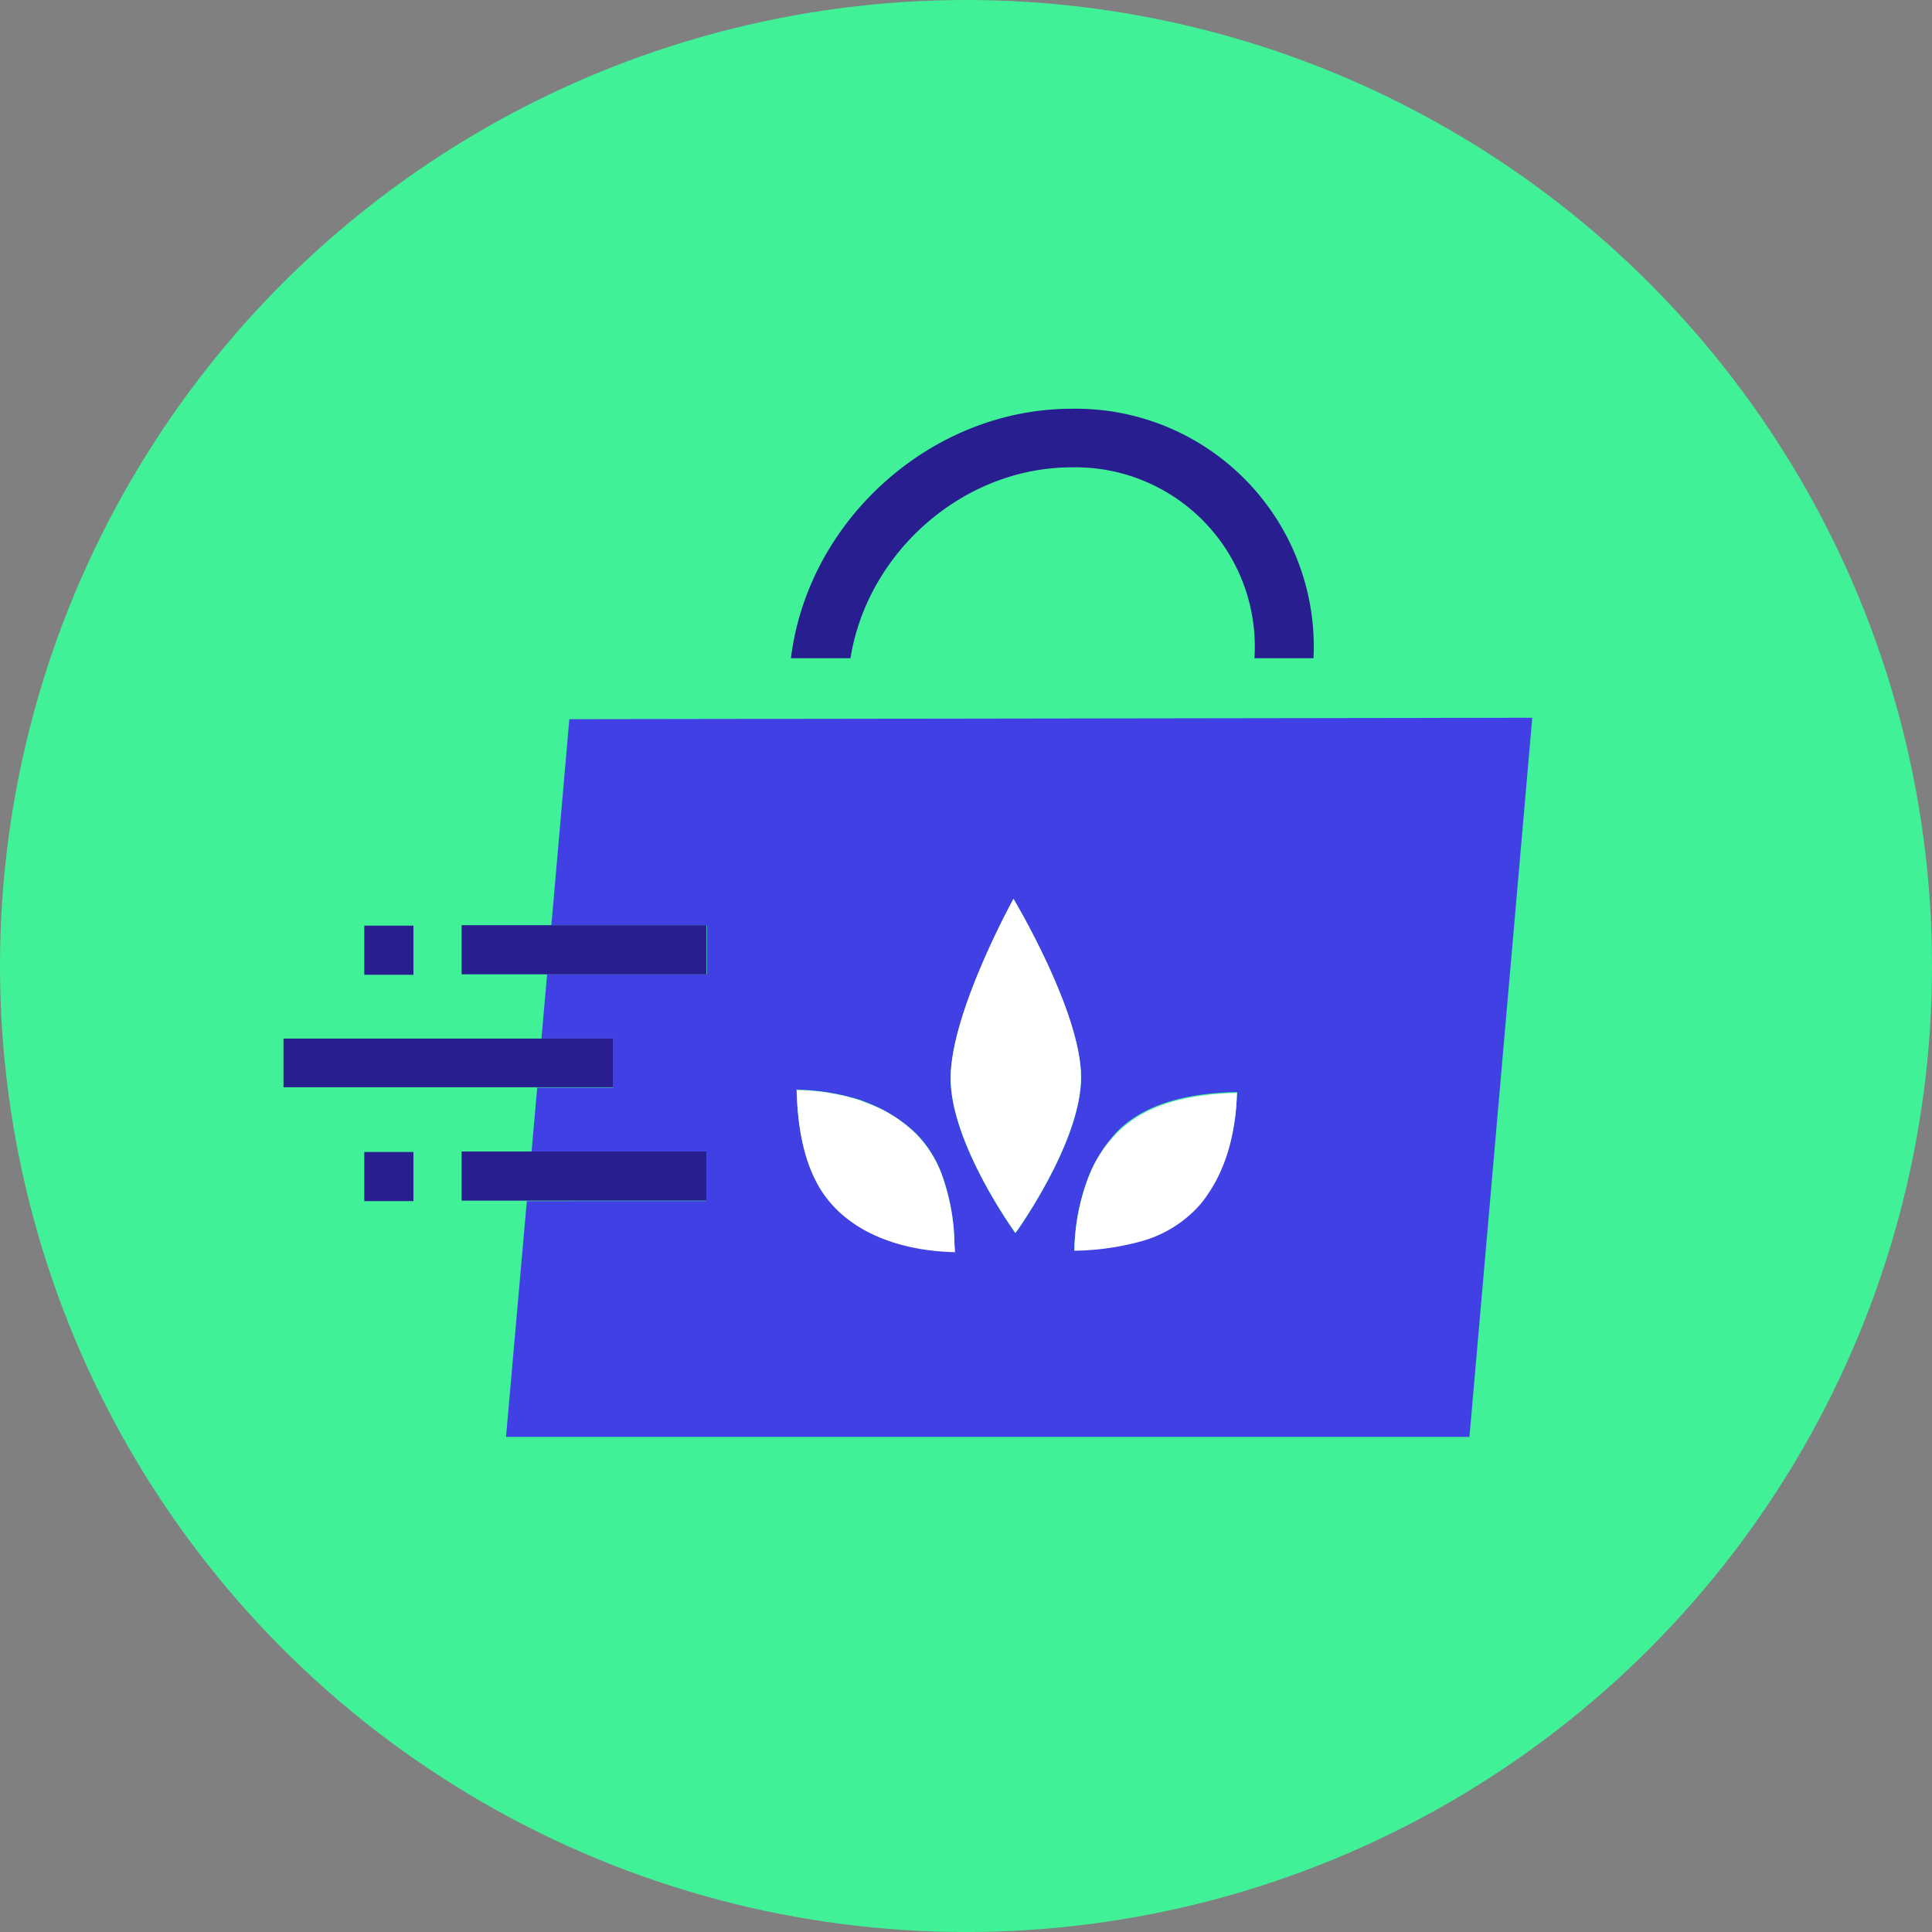<svg xmlns="http://www.w3.org/2000/svg" viewBox="0 0 300 300">
  <rect x="0" y="0" width="300" height="300" fill="#808080" stroke="none"/>
  <defs>
    <style>
      .cls-1 {
        fill: #41f198;
      }

      .cls-2 {
        fill: none;
      }

      .cls-3 {
        fill: #281e8f;
      }

      .cls-4 {
        fill: #4040e5;
      }

      .cls-5 {
        fill: #fff;
      }
    </style>
  </defs>
  <g id="Placing_Order" data-name="Placing Order" transform="translate(-240 -3183)">
    <circle id="Ellipse_35" data-name="Ellipse 35" class="cls-1" cx="150" cy="150" r="150" transform="translate(240 3183)"/>
    <g id="Group_348" data-name="Group 348" transform="translate(284.02 3246.472)">
      <path id="Path_358" data-name="Path 358" class="cls-2" d="M176.314,255.608A13.085,13.085,0,0,1,174.7,253.7a9.7,9.7,0,0,0,1.614,1.908c4.842,4.916,12.032,6.676,18.488,6.823h0C188.346,262.357,181.156,260.523,176.314,255.608Z" transform="translate(-90.548 -131.471)"/>
      <path id="Path_359" data-name="Path 359" class="cls-2" d="M202.073,265.187c0-.587-.073-1.1-.073-1.687a12.988,12.988,0,0,1,.073,1.687Z" transform="translate(-97.819 -134.081)"/>
      <path id="Path_360" data-name="Path 360" class="cls-2" d="M256.2,246.814c2.861-4.475,3.962-9.978,4.109-15.04l.073-.073-.073.073C260.162,236.836,259.061,242.338,256.2,246.814Z" transform="translate(-112.254 -125.611)"/>
      <path id="Path_361" data-name="Path 361" class="cls-2" d="M235,237.816c4.842-4.842,12.179-5.869,18.488-6.016h0c-6.31.073-13.646,1.174-18.488,6.016a20.574,20.574,0,0,0-4.7,7.337A19.955,19.955,0,0,1,235,237.816Z" transform="translate(-105.356 -125.638)"/>
      <path id="Path_362" data-name="Path 362" class="cls-2" d="M178.5,232.887a32.827,32.827,0,0,0-9.831-1.614l-.073-.073h0l.073.073A32.454,32.454,0,0,1,178.5,232.887Z" transform="translate(-88.924 -125.478)"/>
      <path id="Path_363" data-name="Path 363" class="cls-2" d="M195.405,245.505a17.464,17.464,0,0,0-4.035-6.456,20.835,20.835,0,0,0-6.97-4.549,22.873,22.873,0,0,1,6.97,4.549A17.464,17.464,0,0,1,195.405,245.505Z" transform="translate(-93.132 -126.357)"/>
      <path id="Path_364" data-name="Path 364" class="cls-2" d="M255.8,253Z" transform="translate(-112.148 -131.284)"/>
      <path id="Path_365" data-name="Path 365" class="cls-2" d="M227.3,264.694a41.1,41.1,0,0,0,10.2-1.394,38.331,38.331,0,0,1-10.2,1.394Z" transform="translate(-104.557 -134.027)"/>
      <path id="Path_366" data-name="Path 366" class="cls-2" d="M227.373,265.1h0Z" transform="translate(-104.557 -134.507)"/>
      <path id="Path_367" data-name="Path 367" class="cls-3" d="M167.4,125.838h9.244c2.641-16.508,17.535-29.64,34.336-29.64a27.851,27.851,0,0,1,28.393,29.64h9.171A36.95,36.95,0,0,0,210.98,87.1C189.263,87.1,170.041,104.341,167.4,125.838Z" transform="translate(-88.604 -87.1)"/>
      <path id="Path_368" data-name="Path 368" class="cls-4" d="M114.143,184.708h24.138v7.63h-24.8l-.88,9.978h11.152v7.63H111.942l-.88,9.978h27.146v7.63H110.328l-3.228,36.61H256.7L266.453,152.5l-149.522.22Zm106.529,25.9h0l-.073.073c-.147,5.062-1.247,10.565-4.109,15.04-.073.147-.22.293-.293.44h0a23.4,23.4,0,0,1-2.421,2.935,18.631,18.631,0,0,1-8.29,4.622,40.645,40.645,0,0,1-10.2,1.394h0l.073-.073h0a33.014,33.014,0,0,1,2.128-11.152,22.8,22.8,0,0,1,4.7-7.337C207.026,211.854,214.362,210.753,220.672,210.607ZM185.9,180.673s10.565,17.608,10.491,27.806c-.073,8.877-7.85,20.689-9.758,23.477-.293.367-.44.587-.44.587s-10.125-13.94-10.051-24.138C176.212,198.134,185.9,180.673,185.9,180.673Zm-33.675,29.494.073.073a35.326,35.326,0,0,1,9.831,1.614c.587.22,1.174.44,1.687.66a22.873,22.873,0,0,1,6.97,4.549,18.076,18.076,0,0,1,4.035,6.456,33.414,33.414,0,0,1,1.908,10.271c0,.587.073,1.174.073,1.687h0l-.073-.073c-6.383-.147-13.573-1.908-18.488-6.823a13.084,13.084,0,0,1-1.614-1.908c-3.375-4.622-4.255-10.932-4.4-16.508Z" transform="translate(-72.544 -104.518)"/>
      <path id="Path_369" data-name="Path 369" class="cls-3" d="M111.21,227.957h0V220.4H60v7.557h51.21Z" transform="translate(-60 -122.602)"/>
      <path id="Path_370" data-name="Path 370" class="cls-3" d="M135.7,204.03V196.4h-38v7.63h38Z" transform="translate(-70.041 -116.21)"/>
      <rect id="Rectangle_136" data-name="Rectangle 136" class="cls-3" width="7.63" height="7.63" transform="translate(12.546 80.263)"/>
      <path id="Path_371" data-name="Path 371" class="cls-3" d="M135.7,251.93V244.3h-38v7.63h38Z" transform="translate(-70.041 -128.967)"/>
      <rect id="Rectangle_137" data-name="Rectangle 137" class="cls-3" width="7.63" height="7.63" transform="translate(12.546 115.406)"/>
      <path id="Path_372" data-name="Path 372" class="cls-5" d="M211.691,242.083c1.908-2.788,9.684-14.527,9.758-23.477.073-10.2-10.491-27.806-10.491-27.806s-9.684,17.535-9.758,27.733,10.051,24.138,10.051,24.138S211.4,242.45,211.691,242.083Z" transform="translate(-97.606 -114.718)"/>
      <path id="Path_373" data-name="Path 373" class="cls-5" d="M229.5,245.179a33.014,33.014,0,0,0-2.128,11.152h0l-.073.073h0a41.1,41.1,0,0,0,10.2-1.394,18.95,18.95,0,0,0,8.29-4.622,15.146,15.146,0,0,0,2.421-2.935h0c.073-.147.22-.293.293-.44,2.861-4.475,3.962-9.978,4.109-15.04l.073-.073h0c-6.31.147-13.646,1.247-18.488,6.016A19.1,19.1,0,0,0,229.5,245.179Z" transform="translate(-104.557 -125.665)"/>
      <path id="Path_374" data-name="Path 374" class="cls-5" d="M173,247.708a20.145,20.145,0,0,0,1.614,1.908c4.842,4.916,12.032,6.676,18.488,6.823h0l.073.073h0c0-.587-.073-1.1-.073-1.687a33.017,33.017,0,0,0-1.908-10.271,17.464,17.464,0,0,0-4.035-6.456,20.835,20.835,0,0,0-6.97-4.549c-.587-.22-1.1-.44-1.687-.66a32.827,32.827,0,0,0-9.831-1.614l-.073-.073h0C168.747,236.7,169.627,243.012,173,247.708Z" transform="translate(-88.924 -125.478)"/>
    </g>
  </g>
</svg>
